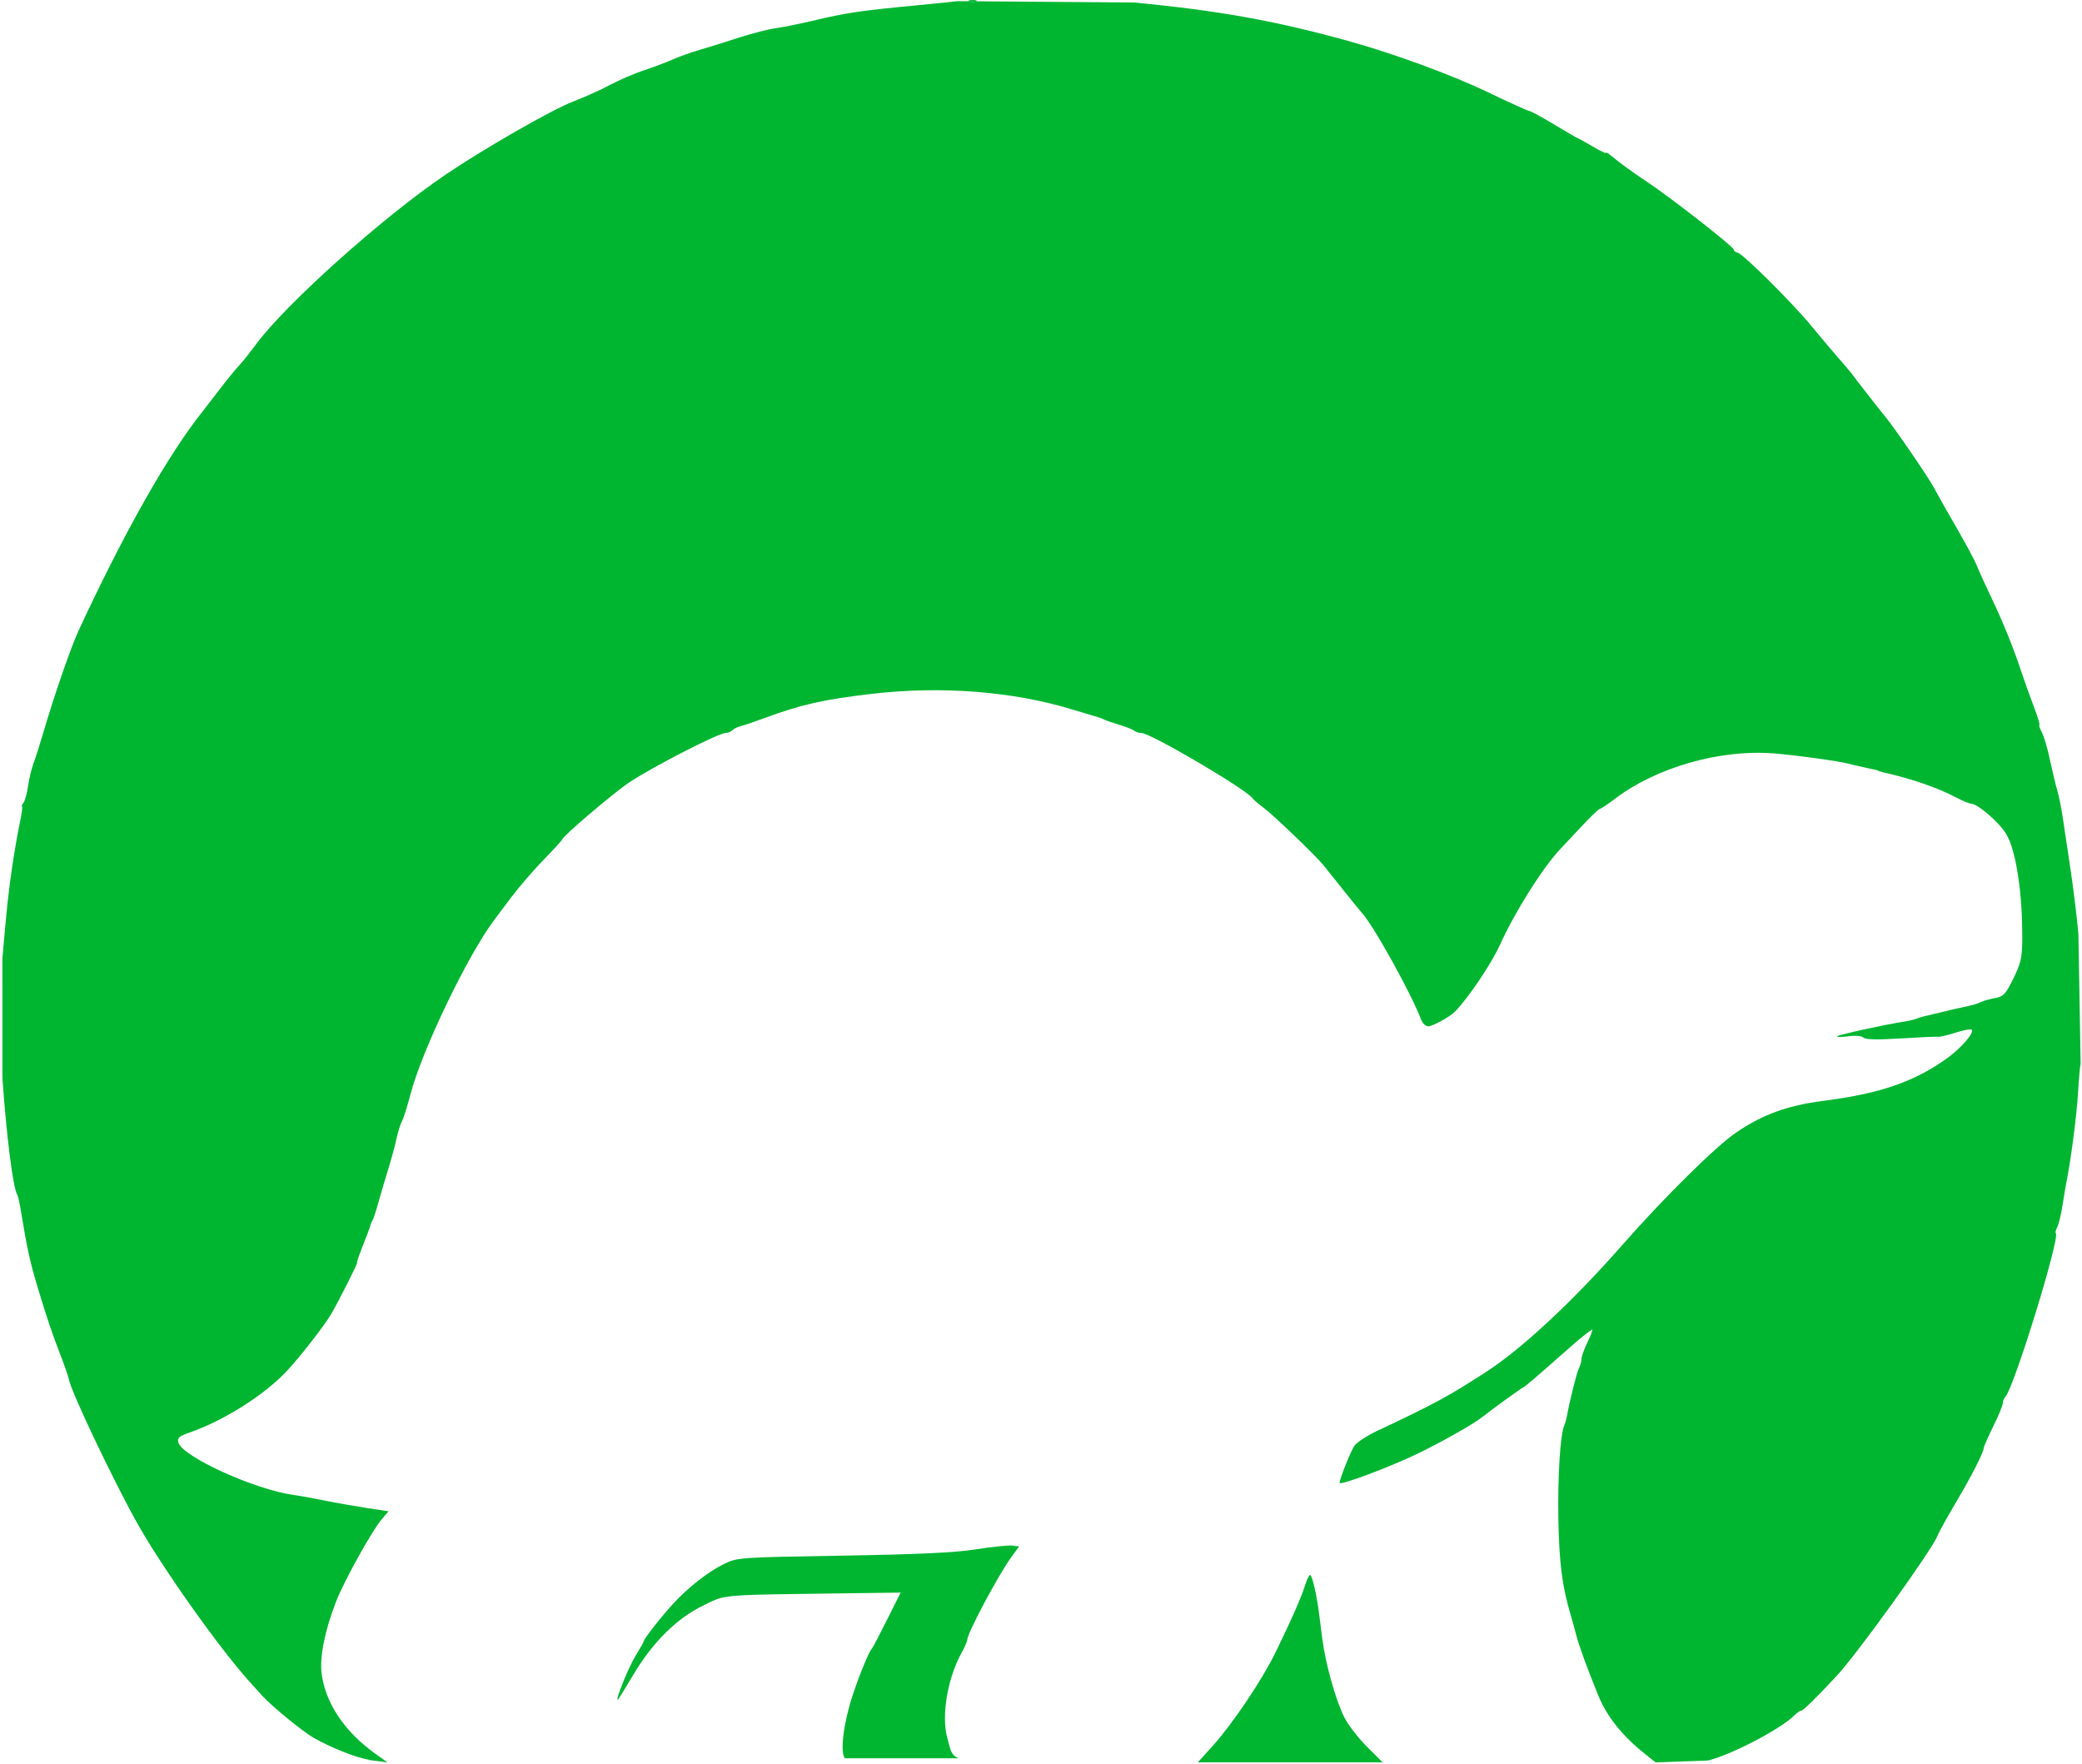 <svg width="766" height="649" viewBox="0 0 766 649" fill="none" xmlns="http://www.w3.org/2000/svg">
<path d="M4.447 319.116C3.051 328.686 2.514 333.726 0.882 352.59L0.889 396.555C2.405 418.221 4.79 436.995 6.346 439.51C6.626 439.964 7.285 442.961 7.81 446.173C9.998 459.556 11.092 464.504 13.965 473.995C17.382 485.289 19.053 490.214 22.566 499.349C23.913 502.852 25.178 506.559 25.376 507.587C26.266 512.205 41.38 544.013 50.247 559.928C59.401 576.359 80.605 606.307 91.988 618.883C93.481 620.531 95.523 622.787 96.527 623.898C99.905 627.63 111.32 636.985 115.227 639.225C121.772 642.975 131.125 646.684 135.853 647.406C136.048 647.436 136.044 647.466 135.853 647.495L142.549 648.36L138.008 645.112C126.739 637.051 119.683 626.477 118.318 615.599C117.569 609.627 119.506 599.94 123.557 589.405C126.466 581.839 136.859 563.09 140.474 558.886L142.966 555.989L134.659 554.72C130.091 554.023 123.203 552.805 119.353 552.016C115.503 551.226 110.427 550.315 108.074 549.992C93.699 548.016 66.973 535.839 65.614 530.647C65.179 528.983 65.89 528.355 69.72 527.022C82.481 522.578 97.267 513.213 105.637 504.272C110.361 499.226 119.383 487.63 121.813 483.482C124.589 478.742 131.773 464.503 131.388 464.503C131.176 464.503 132.128 461.693 133.505 458.257C134.882 454.823 136.098 451.563 136.209 451.013C136.319 450.464 136.691 449.564 137.035 449.015C137.379 448.465 138.343 445.542 139.176 442.52C140.009 439.497 141.668 433.876 142.862 430.029C144.056 426.182 145.431 421.117 145.916 418.774C146.401 416.43 147.289 413.597 147.888 412.477C148.488 411.357 149.876 406.979 150.973 402.749C155.201 386.44 172.217 351.076 182.079 338.101C182.497 337.551 185.204 333.954 188.096 330.107C190.987 326.26 196.39 320 200.103 316.196C203.816 312.391 206.853 309.068 206.853 308.81C206.853 307.764 225.805 291.638 231.456 287.876C240.228 282.036 264.361 269.654 266.972 269.654C267.786 269.654 268.914 269.194 269.476 268.632C270.039 268.069 271.367 267.41 272.426 267.166C273.486 266.922 277.503 265.558 281.353 264.135C294.772 259.173 303.098 257.3 320.853 255.246C346.555 252.274 372.829 254.354 394.853 261.107C399.528 262.54 403.803 263.826 404.353 263.964C404.903 264.102 405.803 264.459 406.353 264.759C406.903 265.059 409.378 265.911 411.853 266.654C414.328 267.396 416.781 268.375 417.303 268.829C417.826 269.283 419.008 269.654 419.931 269.654C423.308 269.654 458.896 290.587 460.915 293.76C461.224 294.246 463.024 295.784 464.915 297.178C468.395 299.743 484.081 314.791 486.868 318.24C487.702 319.272 491.075 323.487 494.364 327.609C497.654 331.731 500.572 335.328 500.849 335.603C504.797 339.517 519.098 365.203 522.919 375.245C523.405 376.524 524.549 377.57 525.46 377.57C527.11 377.57 533.437 374.085 535.367 372.111C540.217 367.156 548.774 354.434 551.859 347.594C557.229 335.687 567.449 319.419 573.853 312.584C574.678 311.703 578.165 307.979 581.602 304.308C585.039 300.636 588.148 297.632 588.511 297.632C588.874 297.632 591.491 295.883 594.325 293.744C609.498 282.297 632.688 275.667 652.353 277.151C660.219 277.746 677.497 280.129 680.353 281.014C680.903 281.184 683.153 281.713 685.353 282.188C685.424 282.204 685.494 282.219 685.563 282.234C690.482 283.298 690.805 283.368 691.043 283.548C691.061 283.561 691.078 283.575 691.096 283.589C691.098 283.591 691.101 283.593 691.103 283.595C691.241 283.705 692.028 283.946 692.853 284.13C703.068 286.402 712.913 289.792 719.656 293.358C722.023 294.61 724.498 295.645 725.156 295.659C727.686 295.711 735.663 302.629 738.218 306.986C741.425 312.453 743.754 326.229 743.992 341.138C744.169 352.245 743.859 353.849 740.083 361.327C737.816 365.816 736.93 366.658 733.895 367.203C731.947 367.554 729.635 368.211 728.758 368.661C727.88 369.112 726.08 369.692 724.758 369.95C722.847 370.324 713.635 372.48 707.353 374.025C706.803 374.16 705.678 374.53 704.853 374.847C704.028 375.164 702.003 375.627 700.353 375.875C693.654 376.881 676.437 380.655 675.913 381.231C675.605 381.571 677.419 381.579 679.944 381.249C682.715 380.888 684.965 381.079 685.619 381.733C686.369 382.482 690.641 382.568 699.528 382.013C706.582 381.57 712.726 381.301 713.182 381.414C713.638 381.527 716.445 380.853 719.42 379.915C722.395 378.979 725.099 378.482 725.429 378.812C726.479 379.861 721.527 385.609 716.403 389.288C704.263 398.005 691.858 402.279 670.829 404.99C657.612 406.694 648.702 409.927 638.784 416.621C631.379 421.619 612.094 440.669 596.859 458.036C578.866 478.547 559.963 496.17 546.853 504.653C532.651 513.845 527.755 516.495 506.557 526.466C502.819 528.225 499.084 530.695 498.257 531.956C496.861 534.085 492.853 544.146 492.853 545.522C492.853 546.636 511.209 539.785 521.353 534.885C530.361 530.533 542.146 523.885 545.192 521.437C548.108 519.093 559.996 510.467 560.31 510.467C560.728 510.467 565.156 506.681 577.035 496.166C581.885 491.873 585.853 488.754 585.853 489.233C585.853 489.714 584.953 491.968 583.853 494.243C582.753 496.519 581.853 499.106 581.853 499.992C581.853 500.879 581.423 502.408 580.897 503.389C580.109 504.862 577.466 515.477 576.398 521.458C576.251 522.283 575.846 523.632 575.498 524.456C574.023 527.948 573.078 543.1 573.348 558.929C573.617 574.694 574.777 583.772 577.818 593.902C578.313 595.551 579.245 598.923 579.889 601.396C581.013 605.71 583.754 613.224 588.084 623.866C591.192 631.501 596.974 638.717 605.241 645.275L609.128 648.36L628.353 647.67C636.523 645.801 655.077 636.145 660.053 631.173C661.043 630.184 662.197 629.374 662.616 629.374C663.37 629.374 667.926 624.924 675.682 616.609C683.315 608.428 710.861 570.16 712.816 565.023C713.297 563.758 716.33 558.273 719.556 552.832C725.359 543.046 729.853 534.237 729.853 532.651C729.853 532.199 731.428 528.636 733.353 524.731C735.278 520.827 736.853 517.009 736.853 516.247C736.853 515.486 737.271 514.437 737.783 513.914C740.913 510.72 758.011 455.335 756.372 453.697C756.125 453.45 756.361 452.432 756.895 451.435C757.429 450.437 758.31 446.786 758.852 443.322C759.394 439.858 760.02 436.125 760.243 435.026C761.94 426.662 764.062 410.322 764.558 401.801C764.886 396.169 765.312 391.559 765.504 391.559L764.673 343.597C764.177 337.826 762.858 327.035 761.742 319.615C760.627 312.196 759.312 303.428 758.82 300.13C758.328 296.833 757.449 292.561 756.867 290.638C756.284 288.714 755.105 283.785 754.246 279.683C753.387 275.582 752.036 270.973 751.243 269.441C750.45 267.91 750.034 266.657 750.319 266.657C750.603 266.657 749.676 263.621 748.258 259.912C746.841 256.203 744.869 250.694 743.876 247.671C740.975 238.838 736.922 228.776 732.807 220.193C730.699 215.796 728.338 210.614 727.559 208.678C726.322 205.599 723.589 200.586 715.586 186.719C714.476 184.795 712.6 181.423 711.417 179.225C709.306 175.303 696.797 157.08 693.561 153.213C691.806 151.114 682.308 138.947 681.084 137.229C680.682 136.665 678.553 134.162 676.353 131.667C674.153 129.173 669.757 123.962 666.585 120.088C659.606 111.566 641.36 93.417 639.32 92.969C638.513 92.791 637.853 92.266 637.853 91.803C637.853 90.769 614.794 72.757 605.853 66.806C600.11 62.984 596.297 60.199 592.103 56.765C591.416 56.202 590.853 55.972 590.853 56.255C590.853 56.537 588.583 55.431 585.809 53.796C583.035 52.161 580.632 50.825 580.469 50.825C580.306 50.825 576.429 48.576 571.853 45.828C567.277 43.081 563.142 40.832 562.663 40.832C562.184 40.832 555.394 37.758 547.573 33.998C533.953 27.454 512.382 19.554 495.353 14.874C468.691 7.547 448.278 3.896 417.353 0.921L359.215 0.475C359.183 0.492 359.145 0.509 359.103 0.526C358.416 0.803 357.291 0.803 356.603 0.526C356.543 0.501 356.492 0.477 356.451 0.454L352.353 0.423C351.253 0.581 344.953 1.224 338.353 1.853C316.332 3.951 311.654 4.639 298.853 7.668C294.178 8.774 288.103 9.996 285.353 10.384C282.603 10.772 276.528 12.33 271.853 13.848C267.178 15.366 260.653 17.402 257.353 18.372C254.053 19.342 249.553 20.947 247.353 21.937C245.153 22.928 240.466 24.693 236.937 25.857C233.408 27.022 227.783 29.444 224.437 31.24C221.091 33.034 215.034 35.763 210.977 37.304C203.204 40.255 178.201 54.578 163.853 64.299C140.685 79.996 105.076 111.895 94.121 126.765C91.894 129.788 89.088 133.291 87.885 134.551C86.682 135.81 83.389 139.857 80.568 143.544C77.746 147.23 75.077 150.697 74.636 151.246C61.966 167.038 45.569 196.011 28.831 232.183C26.034 238.229 19.773 256.365 15.895 269.654C14.692 273.776 13.108 278.739 12.374 280.683C11.64 282.627 10.716 286.449 10.32 289.176C9.924 291.904 9.152 294.698 8.604 295.384C8.056 296.071 7.832 296.633 8.107 296.633C8.381 296.633 7.998 299.443 7.255 302.878C6.512 306.314 5.249 313.62 4.447 319.116Z" fill="#00B631"/>
<path fill-rule="evenodd" clip-rule="evenodd" d="M359.103 0.526C358.416 0.803 357.291 0.803 356.603 0.526C356.543 0.501 356.492 0.477 356.451 0.454C356.021 0.211 356.598 0.022 357.853 0.022C359.144 0.022 359.719 0.222 359.215 0.475C359.183 0.492 359.145 0.509 359.103 0.526Z" fill="#00B631"/>
<path d="M313.802 623.377C310.379 633.595 308.987 644.614 310.839 646.844H352.651C350.176 645.825 349.752 644.136 349.051 641.345L349.051 641.343C348.899 640.738 348.734 640.08 348.532 639.367C346.239 631.255 348.64 617.165 353.916 607.779C354.981 605.884 355.853 603.858 355.853 603.279C355.853 600.899 367.315 579.399 372.039 572.918L374.952 568.921L372.411 568.606C371.013 568.433 365.028 569.048 359.111 569.974C351.157 571.219 338.319 571.826 309.853 572.304C271.744 572.942 271.302 572.974 266.353 575.379C260.622 578.165 253.284 583.902 247.674 589.983C243.478 594.531 236.853 602.971 236.853 603.768C236.853 604.039 235.512 606.427 233.873 609.074C231.344 613.16 226.375 625.377 227.243 625.377C227.399 625.377 229.925 621.328 232.857 616.377C240.045 604.243 248.912 595.422 258.718 590.651C259.209 590.413 259.66 590.188 260.084 589.978L260.086 589.977C261.221 589.414 262.159 588.948 263.128 588.561C267.738 586.719 273.058 586.651 303.677 586.26C306.076 586.229 308.631 586.197 311.353 586.161L331.353 585.898L326.353 595.895C323.603 601.394 321.128 606.117 320.853 606.392C319.753 607.491 316.496 615.337 313.802 623.377Z" fill="#00B631"/>
<path d="M446.329 642.114L440.693 648.36H508.693L502.889 642.56C499.697 639.371 495.973 634.537 494.612 631.818C491.343 625.287 487.647 612.012 486.421 602.395C486.175 600.472 485.692 596.65 485.347 593.902C484.439 586.685 482.758 579.413 481.997 579.413C481.636 579.413 480.775 581.222 480.084 583.433C478.71 587.834 474.756 596.768 469.039 608.391C464.194 618.24 453.378 634.303 446.329 642.114Z" fill="#00B631"/>
</svg>

